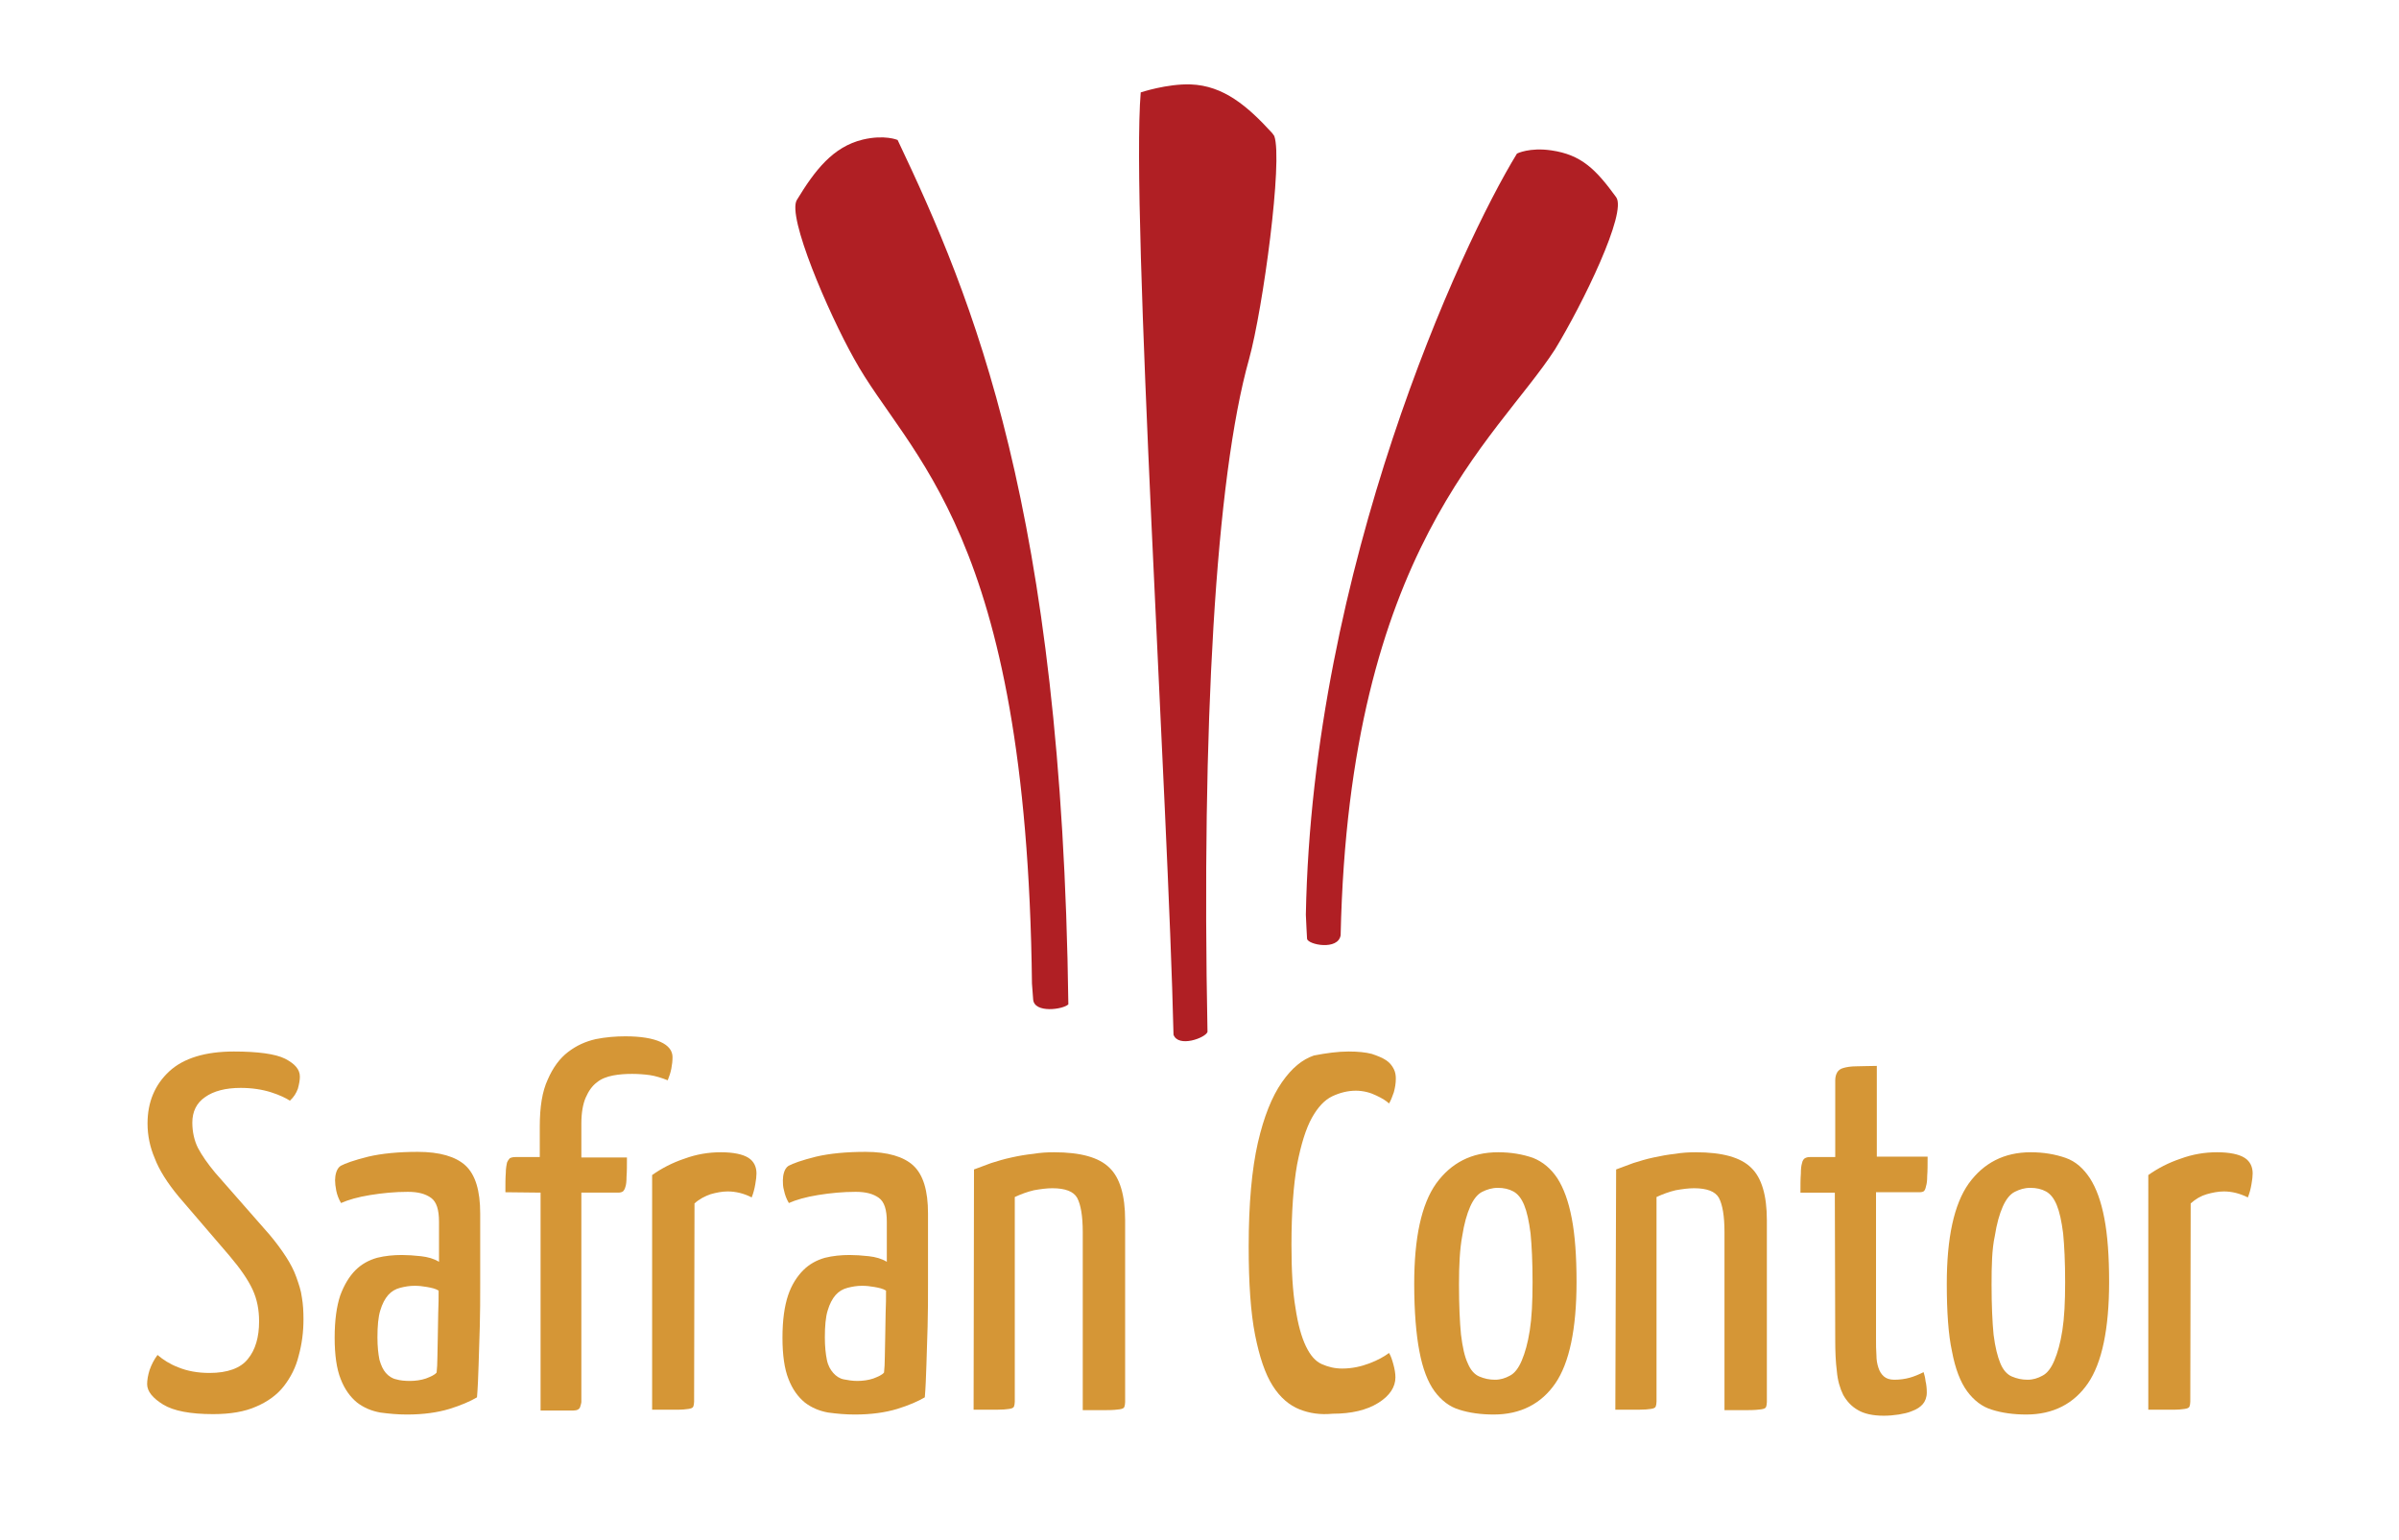<?xml version="1.0" encoding="utf-8"?>
<svg xmlns="http://www.w3.org/2000/svg" xmlns:xlink="http://www.w3.org/1999/xlink" version="1.1" id="Ebene_1" x="0px" y="0px" viewBox="0 0 600 385" style="enable-background:new 0 0 600 385;" xml:space="preserve" width="880" height="565">
<style type="text/css">
	.st0{fill:#B01F24;}
	.st1{fill:#D59636;}
</style>
<g>
	<g>
		<path class="st0" d="M267.2,251.1c-1.6-123.8-23.9-176.6-42.7-216.2c0,0-3.2-1.4-8.7-0.1c-7.5,1.8-12,7.7-16.5,15.1    c-2.5,4.1,7.8,28.1,14.3,39.7c13.5,24.6,43.2,42.8,44.5,156.3c0.1,1.4,0.2,2.6,0.3,4C258.7,253.4,265.9,252.4,267.2,251.1z"/>
		<path class="st0" d="M404.2,49.2c-5.1-7-8.7-10.6-16.2-11.7c-5.5-0.8-8.6,0.8-8.6,0.8c-14.1,23-51.2,103.6-52.8,190.4    c0.1,2,0.2,4.5,0.3,6c0.2,1.5,7.8,3,8.4-0.9c2.1-96.6,38.9-123.8,53.6-146.5C395.9,75.8,407,53,404.2,49.2z"/>
		<path class="st0" d="M302,258c-1.5-75.8,2-138.5,10.4-168.3c3.5-12.7,8.5-49.8,6.3-55.8l-0.5-0.7C312,26.4,306,21.3,297.8,21    c-5.9-0.2-12.5,2-12.5,2c-2.5,29.6,6.9,178.8,8.2,235.7C294.7,262,301.5,259.5,302,258z"/>
	</g>
	<g>
		<path class="st1" d="M58.5,262.9c6,0,10.4,0.6,12.8,1.8c2.5,1.3,3.7,2.7,3.7,4.5c0,0.9-0.2,1.9-0.5,3c-0.4,1.1-1,2.1-2,3    c-0.9-0.6-2.5-1.4-4.7-2.1S63,272,60.2,272c-3.8,0-6.8,0.8-8.9,2.3c-2.2,1.5-3.2,3.7-3.2,6.4c0,2.3,0.5,4.5,1.4,6.3    c1,1.9,2.4,3.9,4.3,6.2l13.6,15.5c1.6,1.9,3,3.8,4.1,5.5s2,3.4,2.6,5.1c0.6,1.7,1.2,3.4,1.4,5.1c0.3,1.7,0.4,3.5,0.4,5.5    c0,3.2-0.4,6.2-1.2,9.1c-0.7,2.9-2,5.4-3.7,7.6c-1.7,2.2-4.1,3.9-6.9,5.1c-2.9,1.3-6.5,1.9-10.8,1.9c-5.7,0-9.9-0.8-12.5-2.4    s-4-3.3-4-5.1c0-1,0.2-2.2,0.6-3.5c0.5-1.4,1.1-2.6,2-3.8c1.4,1.2,3.1,2.3,5.2,3.1c2.2,0.9,4.8,1.4,7.8,1.4c4.5,0,7.8-1.2,9.6-3.5    c1.9-2.3,2.8-5.5,2.8-9.4c0-2.9-0.5-5.5-1.6-7.9c-1.1-2.4-3-5.2-5.8-8.5l-12.7-14.8c-2.9-3.5-4.9-6.7-6-9.6    c-1.2-2.8-1.8-5.7-1.8-8.7c0-5.3,1.8-9.7,5.5-13.1C45.9,264.6,51.3,262.9,58.5,262.9z"/>
		<path class="st1" d="M83.8,295.1c0-0.6,0.1-1.4,0.3-2c0.2-0.6,0.5-1.2,1.1-1.6c1.1-0.6,3.3-1.4,6.9-2.3c3.4-0.8,7.6-1.2,12.4-1.2    c5.5,0,9.5,1.2,11.9,3.4c2.5,2.3,3.7,6.3,3.7,12v6.7c0,3.6,0,7.3,0,10.9c0,3.7,0,7.2-0.1,10.6c-0.1,3.4-0.2,6.7-0.3,9.7    c-0.1,3.1-0.2,5.7-0.4,8.1c-1.7,1-4,2-6.9,2.9c-3,0.9-6.5,1.4-10.6,1.4c-2.3,0-4.5-0.2-6.7-0.5c-2.2-0.4-4.1-1.2-5.8-2.5    c-1.7-1.4-3.1-3.3-4.1-5.9c-1-2.5-1.5-6-1.5-10.3c0-4.4,0.5-7.9,1.4-10.6c1-2.7,2.3-4.8,3.8-6.3c1.5-1.5,3.3-2.5,5.4-3.1    c2-0.5,4.1-0.7,6.2-0.7c1.4,0,3,0.1,4.8,0.3c1.7,0.2,3.2,0.6,4.5,1.4v-10c0-3-0.6-5-2-6c-1.4-1-3.2-1.5-5.8-1.5    c-3.2,0-6.3,0.3-9.4,0.8c-3.1,0.5-5.5,1.2-7.3,2c-0.6-1-1-2.1-1.2-3.1C83.9,296.7,83.8,295.8,83.8,295.1z M109.7,322.7    c-0.8-0.5-1.8-0.7-2.9-0.9c-1.1-0.2-2.1-0.3-3.1-0.3c-1.3,0-2.4,0.2-3.6,0.5c-1.2,0.3-2.2,0.9-3,1.8c-0.8,0.9-1.5,2.2-2,3.9    c-0.5,1.6-0.7,3.9-0.7,6.7c0,2.3,0.2,4.1,0.5,5.6c0.4,1.4,0.9,2.5,1.6,3.3s1.6,1.4,2.6,1.6c1,0.3,2.2,0.4,3.4,0.4    c1.4,0,2.8-0.2,4-0.6c1.3-0.5,2.2-0.9,2.7-1.5c0.1-1,0.2-2.3,0.2-4s0.1-3.4,0.1-5.2c0-1.9,0.1-3.8,0.1-5.7    C109.7,326.2,109.7,324.4,109.7,322.7z"/>
		<path class="st1" d="M126.4,298.1c0-2,0-3.6,0.1-4.8c0-1.2,0.2-2.1,0.3-2.6c0.2-0.5,0.5-0.9,0.7-1.1c0.4-0.2,0.8-0.3,1.5-0.3h6    v-7.6c0-4.9,0.6-8.8,2-11.8c1.3-3,3-5.3,5.1-6.9c2.1-1.6,4.3-2.6,6.9-3.2c2.5-0.5,5-0.7,7.4-0.7c3.9,0,6.8,0.5,8.8,1.4    c2,0.9,3,2.2,3,3.8c0,0.9-0.1,1.9-0.3,2.9c-0.2,1-0.5,1.9-0.9,2.9c-1.5-0.6-3.1-1.1-4.5-1.3c-1.5-0.2-3-0.3-4.4-0.3    c-1.7,0-3.2,0.1-4.8,0.4c-1.5,0.3-2.9,0.8-4,1.7c-1.2,0.9-2.1,2.2-2.8,3.8c-0.7,1.6-1.1,3.8-1.1,6.5v8.5h11.4c0,2,0,3.6-0.1,4.8    c0,1.2-0.1,2.1-0.3,2.6c-0.1,0.5-0.4,0.9-0.6,1.1c-0.3,0.2-0.7,0.3-1.2,0.3h-9.2v52.4c0,0.2-0.1,0.5-0.3,1.2    c-0.2,0.6-0.8,0.9-1.7,0.9h-8.2v-54.5L126.4,298.1L126.4,298.1z"/>
		<path class="st1" d="M163.1,293.8c2.4-1.7,5.1-3.1,8.1-4.1c3-1.1,6-1.6,9.1-1.6s5.5,0.5,6.9,1.4s2,2.3,2,3.9    c0,0.7-0.1,1.6-0.3,2.7c-0.2,1.2-0.5,2.3-0.9,3.3c-1.9-1-4-1.5-6-1.5c-1.4,0-2.9,0.3-4.3,0.7c-1.4,0.5-2.8,1.2-4,2.3l-0.1,49.6    c0,0.5-0.1,0.9-0.2,1.2c-0.1,0.3-0.5,0.5-1.2,0.6c-0.6,0.1-1.6,0.2-3.1,0.2s-3.4,0-6,0L163.1,293.8L163.1,293.8z"/>
		<path class="st1" d="M195.8,295.1c0-0.6,0.1-1.4,0.3-2c0.2-0.6,0.5-1.2,1.1-1.6c1.1-0.6,3.3-1.4,6.9-2.3c3.4-0.8,7.6-1.2,12.4-1.2    c5.5,0,9.5,1.2,11.9,3.4c2.5,2.3,3.7,6.3,3.7,12v6.7c0,3.6,0,7.3,0,10.9c0,3.7,0,7.2-0.1,10.6c-0.1,3.4-0.2,6.7-0.3,9.7    c-0.1,3.1-0.2,5.7-0.4,8.1c-1.7,1-4,2-6.9,2.9c-3,0.9-6.5,1.4-10.6,1.4c-2.3,0-4.5-0.2-6.7-0.5c-2.2-0.4-4.1-1.2-5.8-2.5    c-1.7-1.4-3.1-3.3-4.1-5.9c-1-2.5-1.5-6-1.5-10.3c0-4.4,0.5-7.9,1.4-10.6s2.3-4.8,3.8-6.3c1.5-1.5,3.3-2.5,5.4-3.1    c2-0.5,4.1-0.7,6.2-0.7c1.4,0,3,0.1,4.8,0.3c1.7,0.2,3.2,0.6,4.5,1.4v-10c0-3-0.6-5-2-6c-1.4-1-3.2-1.5-5.8-1.5    c-3.2,0-6.3,0.3-9.4,0.8c-3.1,0.5-5.5,1.2-7.3,2c-0.6-1-1-2.1-1.2-3.1C195.8,296.7,195.8,295.8,195.8,295.1z M221.6,322.7    c-0.8-0.5-1.8-0.7-2.9-0.9c-1.1-0.2-2.1-0.3-3.1-0.3c-1.3,0-2.4,0.2-3.6,0.5c-1.2,0.3-2.2,0.9-3,1.8c-0.8,0.9-1.5,2.2-2,3.9    c-0.5,1.6-0.7,3.9-0.7,6.7c0,2.3,0.2,4.1,0.5,5.6s0.9,2.5,1.6,3.3s1.6,1.4,2.6,1.6s2.2,0.4,3.4,0.4c1.4,0,2.8-0.2,4-0.6    c1.3-0.5,2.2-0.9,2.7-1.5c0.1-1,0.2-2.3,0.2-4s0.1-3.4,0.1-5.2c0-1.9,0.1-3.8,0.1-5.7C221.6,326.2,221.6,324.4,221.6,322.7z"/>
		<path class="st1" d="M243.6,292.4c1.3-0.5,2.7-1,4.3-1.6c1.6-0.5,3.2-1,5.1-1.4c1.8-0.4,3.5-0.7,5.4-0.9c1.8-0.3,3.5-0.4,5.2-0.4    c6.7,0,11.3,1.3,13.9,3.9c2.6,2.5,3.9,6.9,3.9,13.1v45.5c0,0.5-0.1,0.9-0.2,1.2c-0.1,0.3-0.5,0.5-1.2,0.6    c-0.6,0.1-1.7,0.2-3.2,0.2s-3.4,0-6,0v-44.5c0-4.1-0.5-6.9-1.4-8.6c-0.9-1.6-3-2.4-6.2-2.4c-1.4,0-2.9,0.2-4.6,0.5    c-1.7,0.4-3.3,1-4.8,1.7v51.2c0,0.5-0.1,0.9-0.2,1.2c-0.1,0.3-0.5,0.5-1.2,0.6c-0.6,0.1-1.7,0.2-3.1,0.2s-3.2,0-5.8,0L243.6,292.4    L243.6,292.4z"/>
		<path class="st1" d="M337.3,262.9c2.3,0,4.3,0.2,5.8,0.6c1.5,0.5,2.7,1,3.6,1.6c0.9,0.6,1.5,1.4,1.9,2.2c0.4,0.8,0.5,1.6,0.5,2.4    c0,1.2-0.2,2.3-0.5,3.4c-0.4,1.1-0.7,2-1.2,2.8c-0.6-0.6-1.7-1.3-3.2-2c-1.4-0.7-3.2-1.2-5.1-1.2c-2,0-4,0.5-5.9,1.4    c-1.9,0.9-3.6,2.7-5.1,5.4c-1.5,2.7-2.7,6.6-3.7,11.7c-0.9,5.1-1.4,11.8-1.4,20.1c0,6.4,0.3,11.6,1,15.7c0.6,4.1,1.5,7.3,2.6,9.6    c1.1,2.3,2.4,3.8,4,4.5s3.2,1.1,5.1,1.1c2.4,0,4.7-0.5,6.8-1.3c2.1-0.8,3.7-1.7,4.9-2.6c0.5,0.8,0.8,1.8,1.1,2.9    c0.3,1.1,0.5,2.2,0.5,3.2c0,2.4-1.4,4.6-4.3,6.4c-2.9,1.8-6.7,2.7-11.4,2.7c-3.1,0.3-5.8-0.1-8.3-1.1c-2.5-1-4.8-2.9-6.7-5.9    c-1.9-3-3.3-7.2-4.4-12.7c-1.1-5.6-1.6-12.9-1.6-22.1c0-10.8,0.8-19.4,2.3-26c1.5-6.5,3.5-11.5,6-15.1s5.1-5.7,8-6.7    C331.7,263.3,334.6,262.9,337.3,262.9z"/>
		<path class="st1" d="M353.7,321c0-11.5,1.8-19.9,5.5-25.1c3.7-5.1,8.8-7.8,15.5-7.8c3.2,0,6.1,0.5,8.7,1.4c2.5,1,4.5,2.7,6.1,5.1    c1.6,2.5,2.8,5.8,3.6,10c0.8,4.1,1.2,9.5,1.2,15.9c0,11.8-1.8,20.3-5.3,25.4c-3.5,5.1-8.7,7.8-15.4,7.8c-3.2,0-6.1-0.4-8.6-1.2    c-2.4-0.7-4.5-2.3-6.2-4.6s-3-5.7-3.8-10C354.2,333.8,353.7,328,353.7,321z M364.9,321.2c0,5.2,0.2,9.4,0.5,12.5    c0.4,3.2,0.9,5.5,1.7,7.2c0.7,1.7,1.7,2.8,2.9,3.3s2.4,0.8,3.9,0.8c1.4,0,2.6-0.4,3.7-1c1.2-0.6,2.2-1.9,3-3.8    c0.8-1.9,1.5-4.3,2-7.5s0.7-7.1,0.7-12.1c0-5.1-0.2-9.1-0.5-12.2c-0.4-3.1-0.9-5.4-1.6-7.1s-1.6-2.8-2.7-3.4    c-1.1-0.6-2.4-0.9-3.9-0.9c-1.4,0-2.7,0.4-3.9,1c-1.2,0.6-2.2,1.9-3,3.7c-0.8,1.8-1.5,4.2-2,7.4    C365.1,312.3,364.9,316.4,364.9,321.2z"/>
		<path class="st1" d="M404.2,292.4c1.3-0.5,2.7-1,4.3-1.6c1.6-0.5,3.2-1,5.1-1.4c1.8-0.4,3.5-0.7,5.3-0.9c1.8-0.3,3.5-0.4,5.2-0.4    c6.7,0,11.3,1.3,13.9,3.9c2.6,2.5,3.9,6.9,3.9,13.1v45.5c0,0.5-0.1,0.9-0.2,1.2c-0.1,0.3-0.5,0.5-1.2,0.6    c-0.7,0.1-1.7,0.2-3.2,0.2s-3.4,0-6,0v-44.5c0-4.1-0.5-6.9-1.4-8.6c-0.9-1.6-3-2.4-6.2-2.4c-1.4,0-2.9,0.2-4.6,0.5    c-1.7,0.4-3.3,1-4.8,1.7v51.2c0,0.5-0.1,0.9-0.2,1.2c-0.1,0.3-0.5,0.5-1.2,0.6c-0.6,0.1-1.7,0.2-3.1,0.2c-1.4,0-3.2,0-5.8,0    L404.2,292.4L404.2,292.4z"/>
		<path class="st1" d="M458.9,298.2h-8.6c0-1.9,0-3.5,0.1-4.7c0-1.2,0.1-2.1,0.3-2.7c0.1-0.6,0.4-1,0.7-1.2c0.4-0.2,0.7-0.3,1.3-0.3    h6.3v-19.2c0-0.8,0.2-1.5,0.5-2c0.3-0.5,0.8-0.9,1.6-1.1c0.7-0.2,1.8-0.4,3.2-0.4c1.4,0,3.1-0.1,5.1-0.1v22.7h12.7    c0,2,0,3.6-0.1,4.8c0,1.2-0.1,2-0.3,2.6c-0.1,0.6-0.3,1-0.5,1.2s-0.6,0.3-1.2,0.3h-10.8v36.8c0,1.4,0,2.6,0.1,3.9    c0,1.3,0.2,2.3,0.5,3.2c0.3,0.9,0.7,1.6,1.4,2.2c0.6,0.5,1.4,0.8,2.6,0.8c1.4,0,2.7-0.2,3.8-0.5c1.1-0.3,2.3-0.8,3.5-1.4    c0.2,0.6,0.4,1.4,0.5,2.3c0.2,0.8,0.3,1.8,0.3,2.8c0,1.2-0.4,2.2-1,2.9c-0.6,0.7-1.5,1.3-2.6,1.7c-1.1,0.5-2.3,0.7-3.4,0.9    c-1.3,0.2-2.5,0.3-3.8,0.3c-2.7,0-4.9-0.5-6.4-1.4c-1.6-0.9-2.8-2.2-3.7-3.8c-0.8-1.6-1.4-3.6-1.6-6c-0.3-2.3-0.4-4.9-0.4-7.8    L458.9,298.2L458.9,298.2z"/>
		<path class="st1" d="M486.9,321c0-11.5,1.8-19.9,5.5-25.1c3.7-5.1,8.8-7.8,15.5-7.8c3.2,0,6.1,0.5,8.7,1.4s4.5,2.7,6.1,5.1    c1.6,2.5,2.8,5.8,3.6,10c0.8,4.1,1.2,9.5,1.2,15.9c0,11.8-1.8,20.3-5.3,25.4c-3.5,5.1-8.7,7.8-15.4,7.8c-3.2,0-6.1-0.4-8.6-1.2    c-2.4-0.7-4.5-2.3-6.2-4.6s-3-5.7-3.8-10C487.3,333.8,486.9,328,486.9,321z M498.1,321.2c0,5.2,0.2,9.4,0.5,12.5    c0.4,3.2,1,5.5,1.7,7.2c0.7,1.7,1.7,2.8,2.9,3.3c1.2,0.5,2.4,0.8,3.9,0.8c1.4,0,2.6-0.4,3.7-1c1.2-0.6,2.2-1.9,3-3.8    c0.8-1.9,1.5-4.3,2-7.5c0.5-3.2,0.7-7.1,0.7-12.1c0-5.1-0.2-9.1-0.5-12.2c-0.4-3.1-0.9-5.4-1.6-7.1c-0.7-1.7-1.6-2.8-2.7-3.4    c-1.1-0.6-2.4-0.9-3.9-0.9s-2.7,0.4-3.9,1c-1.2,0.6-2.2,1.9-3,3.7c-0.8,1.8-1.5,4.2-2,7.4C498.2,312.3,498.1,316.4,498.1,321.2z"/>
		<path class="st1" d="M537.3,293.8c2.4-1.7,5.1-3.1,8.1-4.1c3-1.1,6-1.6,9.1-1.6s5.5,0.5,6.9,1.4c1.4,0.9,2,2.3,2,3.9    c0,0.7-0.1,1.6-0.3,2.7c-0.2,1.2-0.5,2.3-0.9,3.3c-2-1-4-1.5-6-1.5c-1.4,0-2.9,0.3-4.3,0.7s-2.8,1.2-4,2.3l-0.1,49.6    c0,0.5-0.1,0.9-0.2,1.2c-0.1,0.3-0.5,0.5-1.2,0.6c-0.6,0.1-1.6,0.2-3.1,0.2c-1.4,0-3.4,0-6,0L537.3,293.8L537.3,293.8z"/>
	</g>
</g>
</svg>
